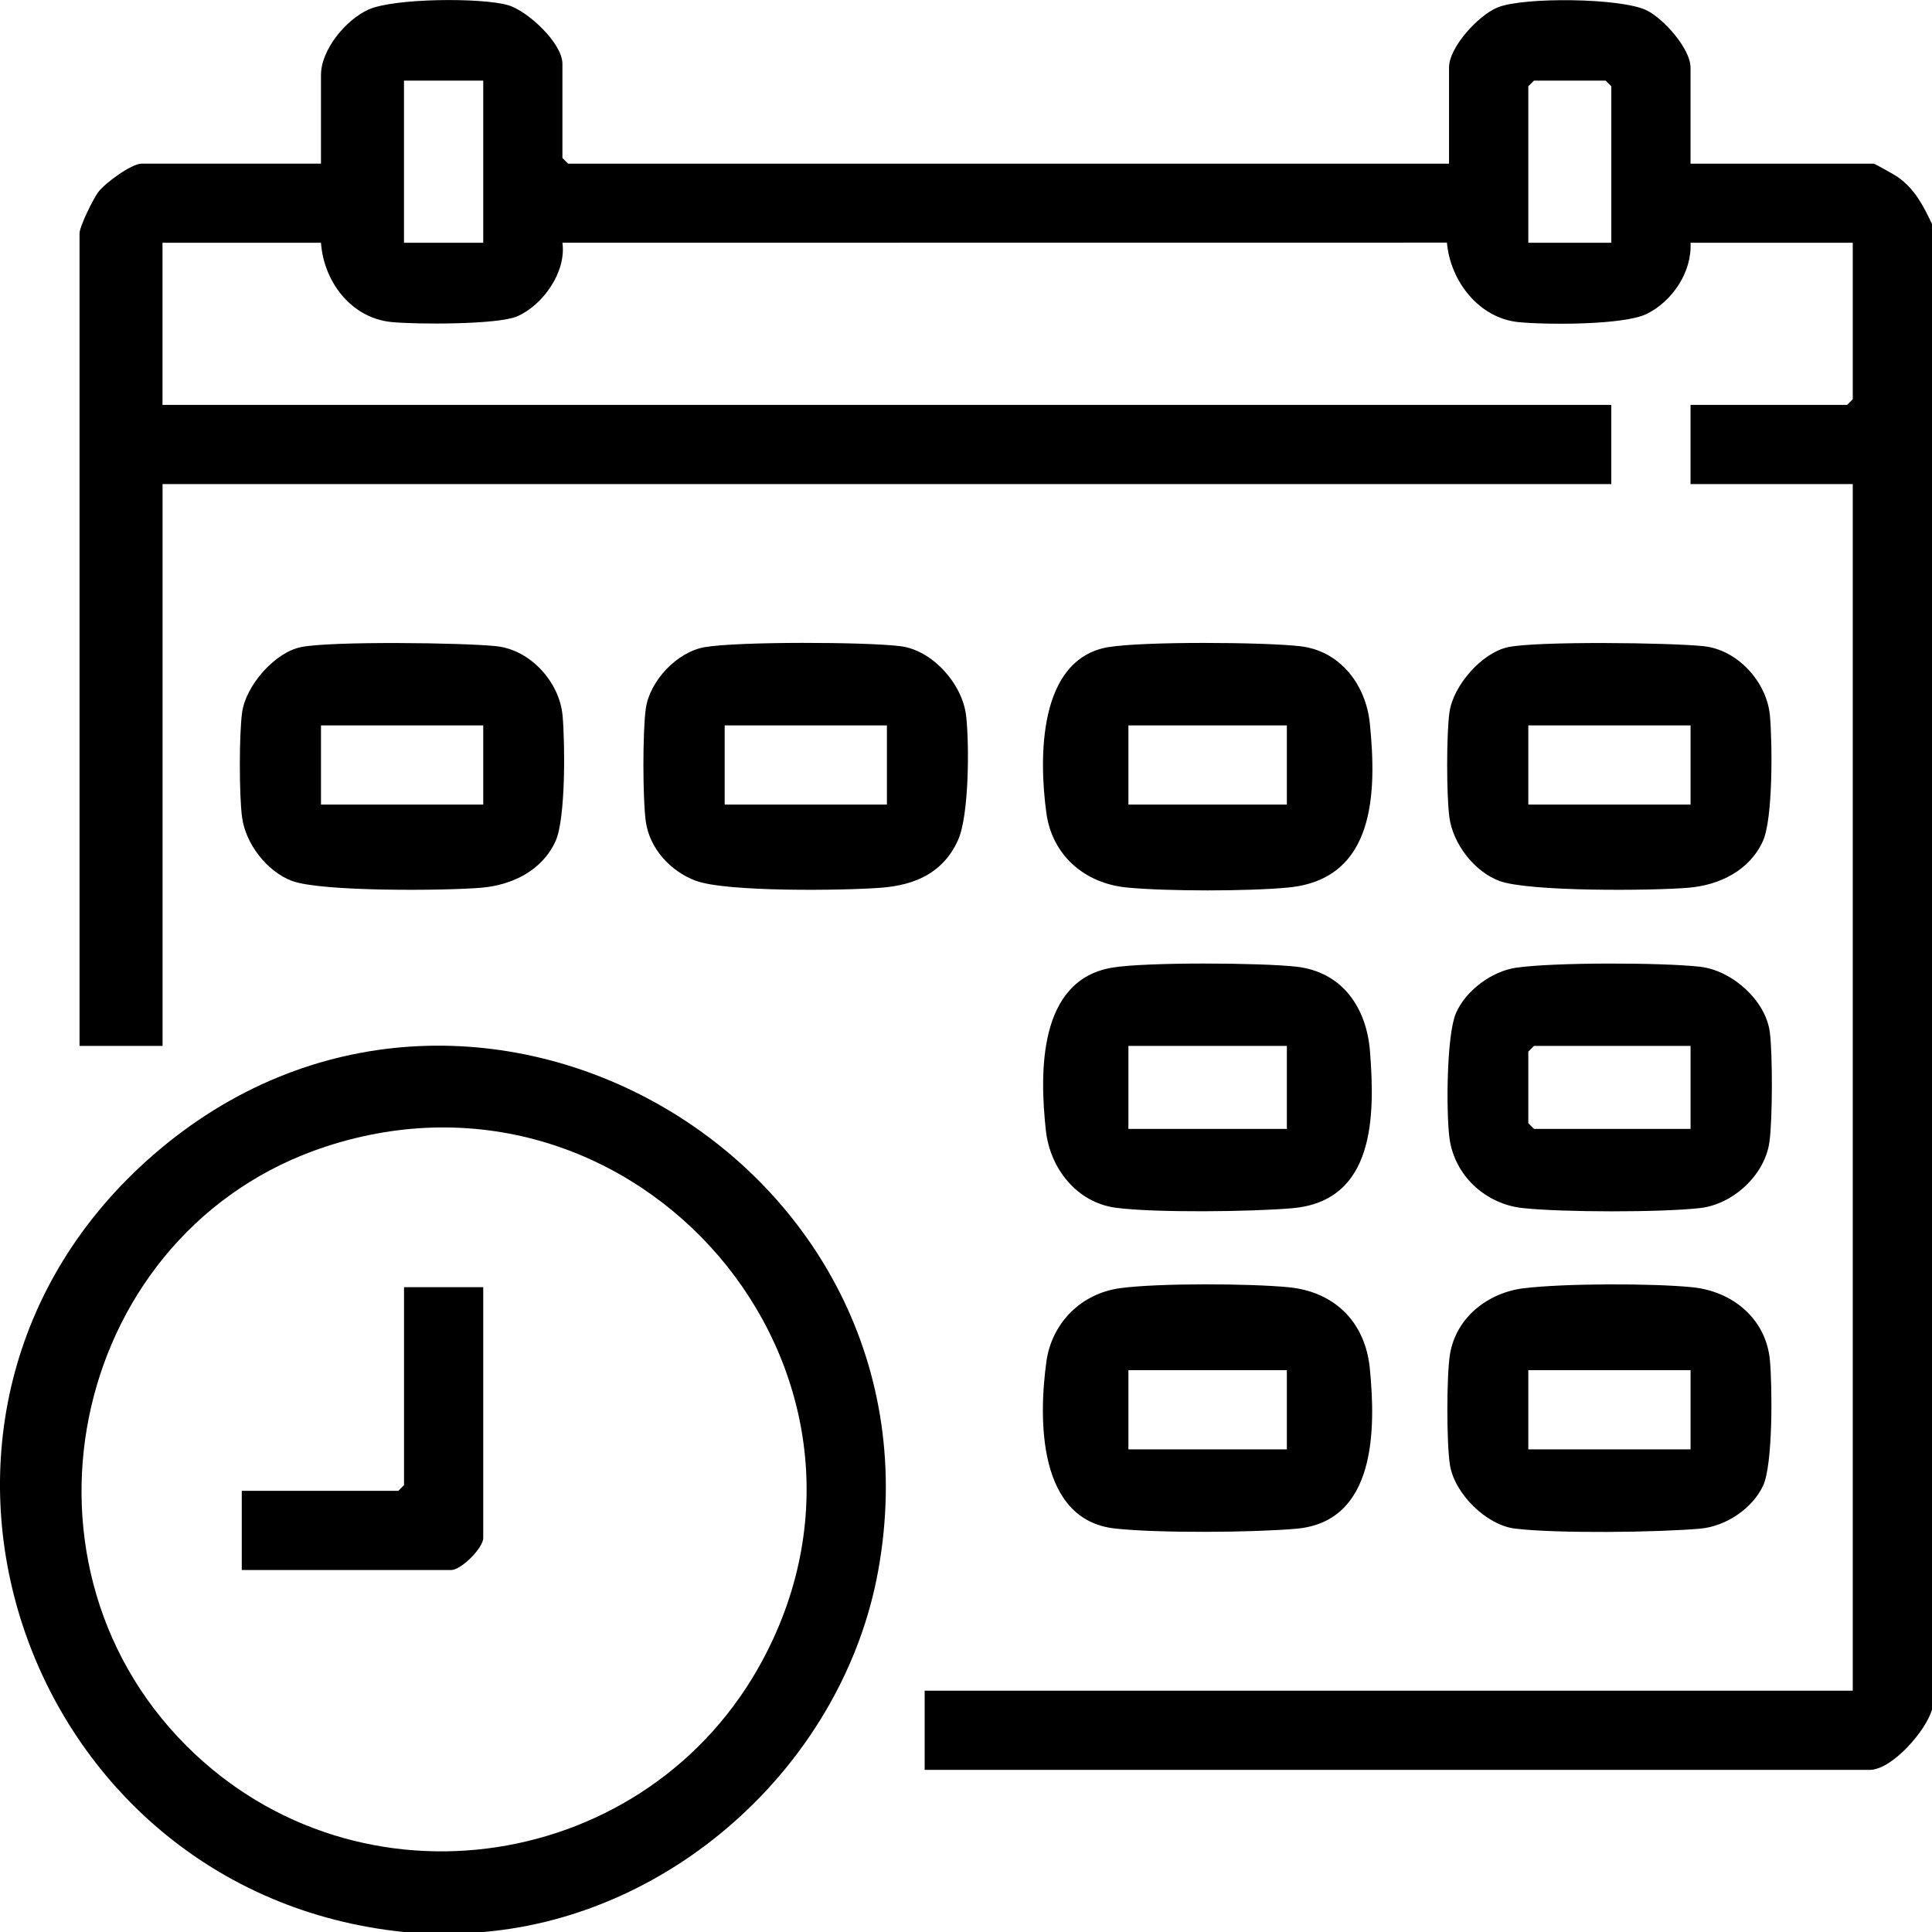 <?xml version="1.0" encoding="UTF-8"?>
<svg xmlns="http://www.w3.org/2000/svg" width="65" height="65" viewBox="0 0 65 65" fill="none">
  <path d="M65 57.515C64.804 58.221 63.656 59.545 62.905 59.545H31.109V56.881H62.334V16.287H56.876V13.623H62.144L62.334 13.432V8.168H56.876C56.929 9.148 56.263 10.14 55.4 10.562C54.627 10.941 52.027 10.93 51.094 10.838C49.755 10.707 48.793 9.455 48.68 8.163L18.922 8.166C19.059 9.15 18.267 10.265 17.401 10.643C16.747 10.928 13.95 10.918 13.147 10.832C11.799 10.687 10.889 9.46 10.799 8.168H5.467V13.623H54.21V16.287H5.469V35.189H2.676V7.851C2.676 7.62 3.138 6.683 3.31 6.457C3.543 6.153 4.423 5.505 4.769 5.505H10.799V2.524C10.799 1.67 11.638 0.662 12.401 0.32C13.256 -0.062 16.18 -0.086 17.088 0.172C17.749 0.36 18.922 1.454 18.922 2.144V5.316L19.113 5.506H48.751V2.271C48.751 1.579 49.761 0.492 50.403 0.243C51.297 -0.104 54.511 -0.069 55.381 0.339C55.964 0.613 56.876 1.643 56.876 2.271V5.506H63.032C63.08 5.506 63.746 5.885 63.85 5.957C64.426 6.363 64.707 6.923 65 7.535V57.516V57.515ZM16.258 2.712H13.592V8.168H16.258V2.712ZM54.211 8.168V2.903L54.02 2.712H51.609L51.418 2.903V8.168H54.211Z" fill="black"></path>
  <path d="M16.258 65H13.592C0.659 63.684 -4.853 47.569 5.147 38.864C15.753 29.633 32.046 39.04 29.546 52.845C28.389 59.227 22.763 64.447 16.258 65ZM6.275 58.739C12.068 64.528 21.846 63.006 25.673 55.824C30.85 46.111 21.438 35.134 10.954 38.578C2.48 41.36 -0.045 52.423 6.275 58.739Z" fill="black"></path>
  <path d="M37.296 21.772C38.469 21.576 42.503 21.601 43.74 21.741C45.093 21.894 45.956 23.044 46.087 24.343C46.322 26.678 46.269 29.571 43.358 29.858C42.03 29.989 39.229 29.99 37.901 29.858C36.492 29.718 35.4 28.78 35.204 27.353C34.951 25.509 34.92 22.168 37.296 21.77V21.772ZM43.295 24.405H37.964V27.07H43.295V24.405Z" fill="black"></path>
  <path d="M37.679 43.34C38.953 43.165 42.051 43.18 43.356 43.308C44.907 43.461 45.93 44.48 46.086 46.036C46.289 48.089 46.297 51.193 43.617 51.432C42.143 51.562 38.971 51.584 37.519 51.426C34.924 51.146 34.934 47.775 35.204 45.814C35.383 44.51 36.375 43.519 37.679 43.34ZM43.295 46.098H37.964V48.762H43.295V46.098Z" fill="black"></path>
  <path d="M37.423 32.554C38.556 32.365 42.419 32.389 43.613 32.523C45.165 32.698 45.977 33.906 46.092 35.373C46.262 37.539 46.262 40.4 43.49 40.648C42.14 40.769 38.826 40.808 37.53 40.632C36.234 40.455 35.326 39.319 35.186 38.026C34.975 36.076 34.928 32.972 37.422 32.554H37.423ZM43.295 35.189H37.964V37.98H43.295V35.189Z" fill="black"></path>
  <path d="M23.714 21.772C24.842 21.58 29.105 21.594 30.287 21.739C31.376 21.872 32.386 23.019 32.505 24.089C32.613 25.045 32.605 27.43 32.234 28.259C31.744 29.352 30.808 29.776 29.652 29.866C28.401 29.964 24.429 30.016 23.405 29.631C22.557 29.313 21.851 28.549 21.726 27.63C21.621 26.855 21.62 24.62 21.726 23.846C21.855 22.911 22.777 21.931 23.713 21.772H23.714ZM29.839 24.405H24.381V27.07H29.839V24.405Z" fill="black"></path>
  <path d="M10.13 21.77C11.135 21.567 15.568 21.62 16.703 21.741C17.837 21.862 18.828 22.939 18.928 24.084C19.01 25 19.034 27.541 18.692 28.297C18.244 29.284 17.241 29.776 16.199 29.866C14.992 29.97 10.803 30.006 9.82 29.636C8.982 29.32 8.267 28.394 8.145 27.503C8.044 26.767 8.044 24.708 8.145 23.973C8.268 23.068 9.238 21.952 10.13 21.77ZM16.258 24.405H10.799V27.07H16.258V24.405Z" fill="black"></path>
  <path d="M50.749 21.77C51.754 21.567 56.188 21.62 57.322 21.741C58.456 21.862 59.447 22.939 59.548 24.084C59.629 25 59.653 27.541 59.311 28.297C58.863 29.284 57.86 29.776 56.818 29.866C55.611 29.97 51.422 30.006 50.439 29.636C49.601 29.32 48.886 28.394 48.764 27.503C48.663 26.767 48.663 24.708 48.764 23.973C48.887 23.068 49.858 21.952 50.749 21.77ZM56.877 24.405H51.418V27.07H56.877V24.405Z" fill="black"></path>
  <path d="M51.264 43.343C52.597 43.176 55.594 43.172 56.939 43.308C58.285 43.444 59.422 44.365 59.548 45.776C59.627 46.658 59.651 49.281 59.314 49.992C58.946 50.767 58.053 51.355 57.2 51.43C55.76 51.557 52.366 51.598 50.972 51.428C50 51.31 48.943 50.251 48.784 49.301C48.665 48.59 48.665 46.267 48.784 45.556C48.993 44.316 50.062 43.491 51.266 43.341L51.264 43.343ZM56.877 46.098H51.418V48.762H56.877V46.098Z" fill="black"></path>
  <path d="M51.007 32.558C52.264 32.374 55.908 32.38 57.195 32.525C58.27 32.646 59.413 33.659 59.546 34.742C59.639 35.505 59.635 37.654 59.532 38.412C59.38 39.531 58.306 40.518 57.196 40.644C55.87 40.793 52.562 40.788 51.229 40.644C49.975 40.51 48.931 39.547 48.765 38.285C48.653 37.432 48.665 34.823 48.984 34.086C49.316 33.322 50.19 32.677 51.009 32.557L51.007 32.558ZM56.877 35.189H51.609L51.418 35.38V37.789L51.609 37.98H56.877V35.189Z" fill="black"></path>
  <path d="M16.258 43.307V51.743C16.258 52.08 15.517 52.821 15.179 52.821H8.134V50.157H13.402L13.593 49.966V43.306H16.259L16.258 43.307Z" fill="black"></path>
</svg>
